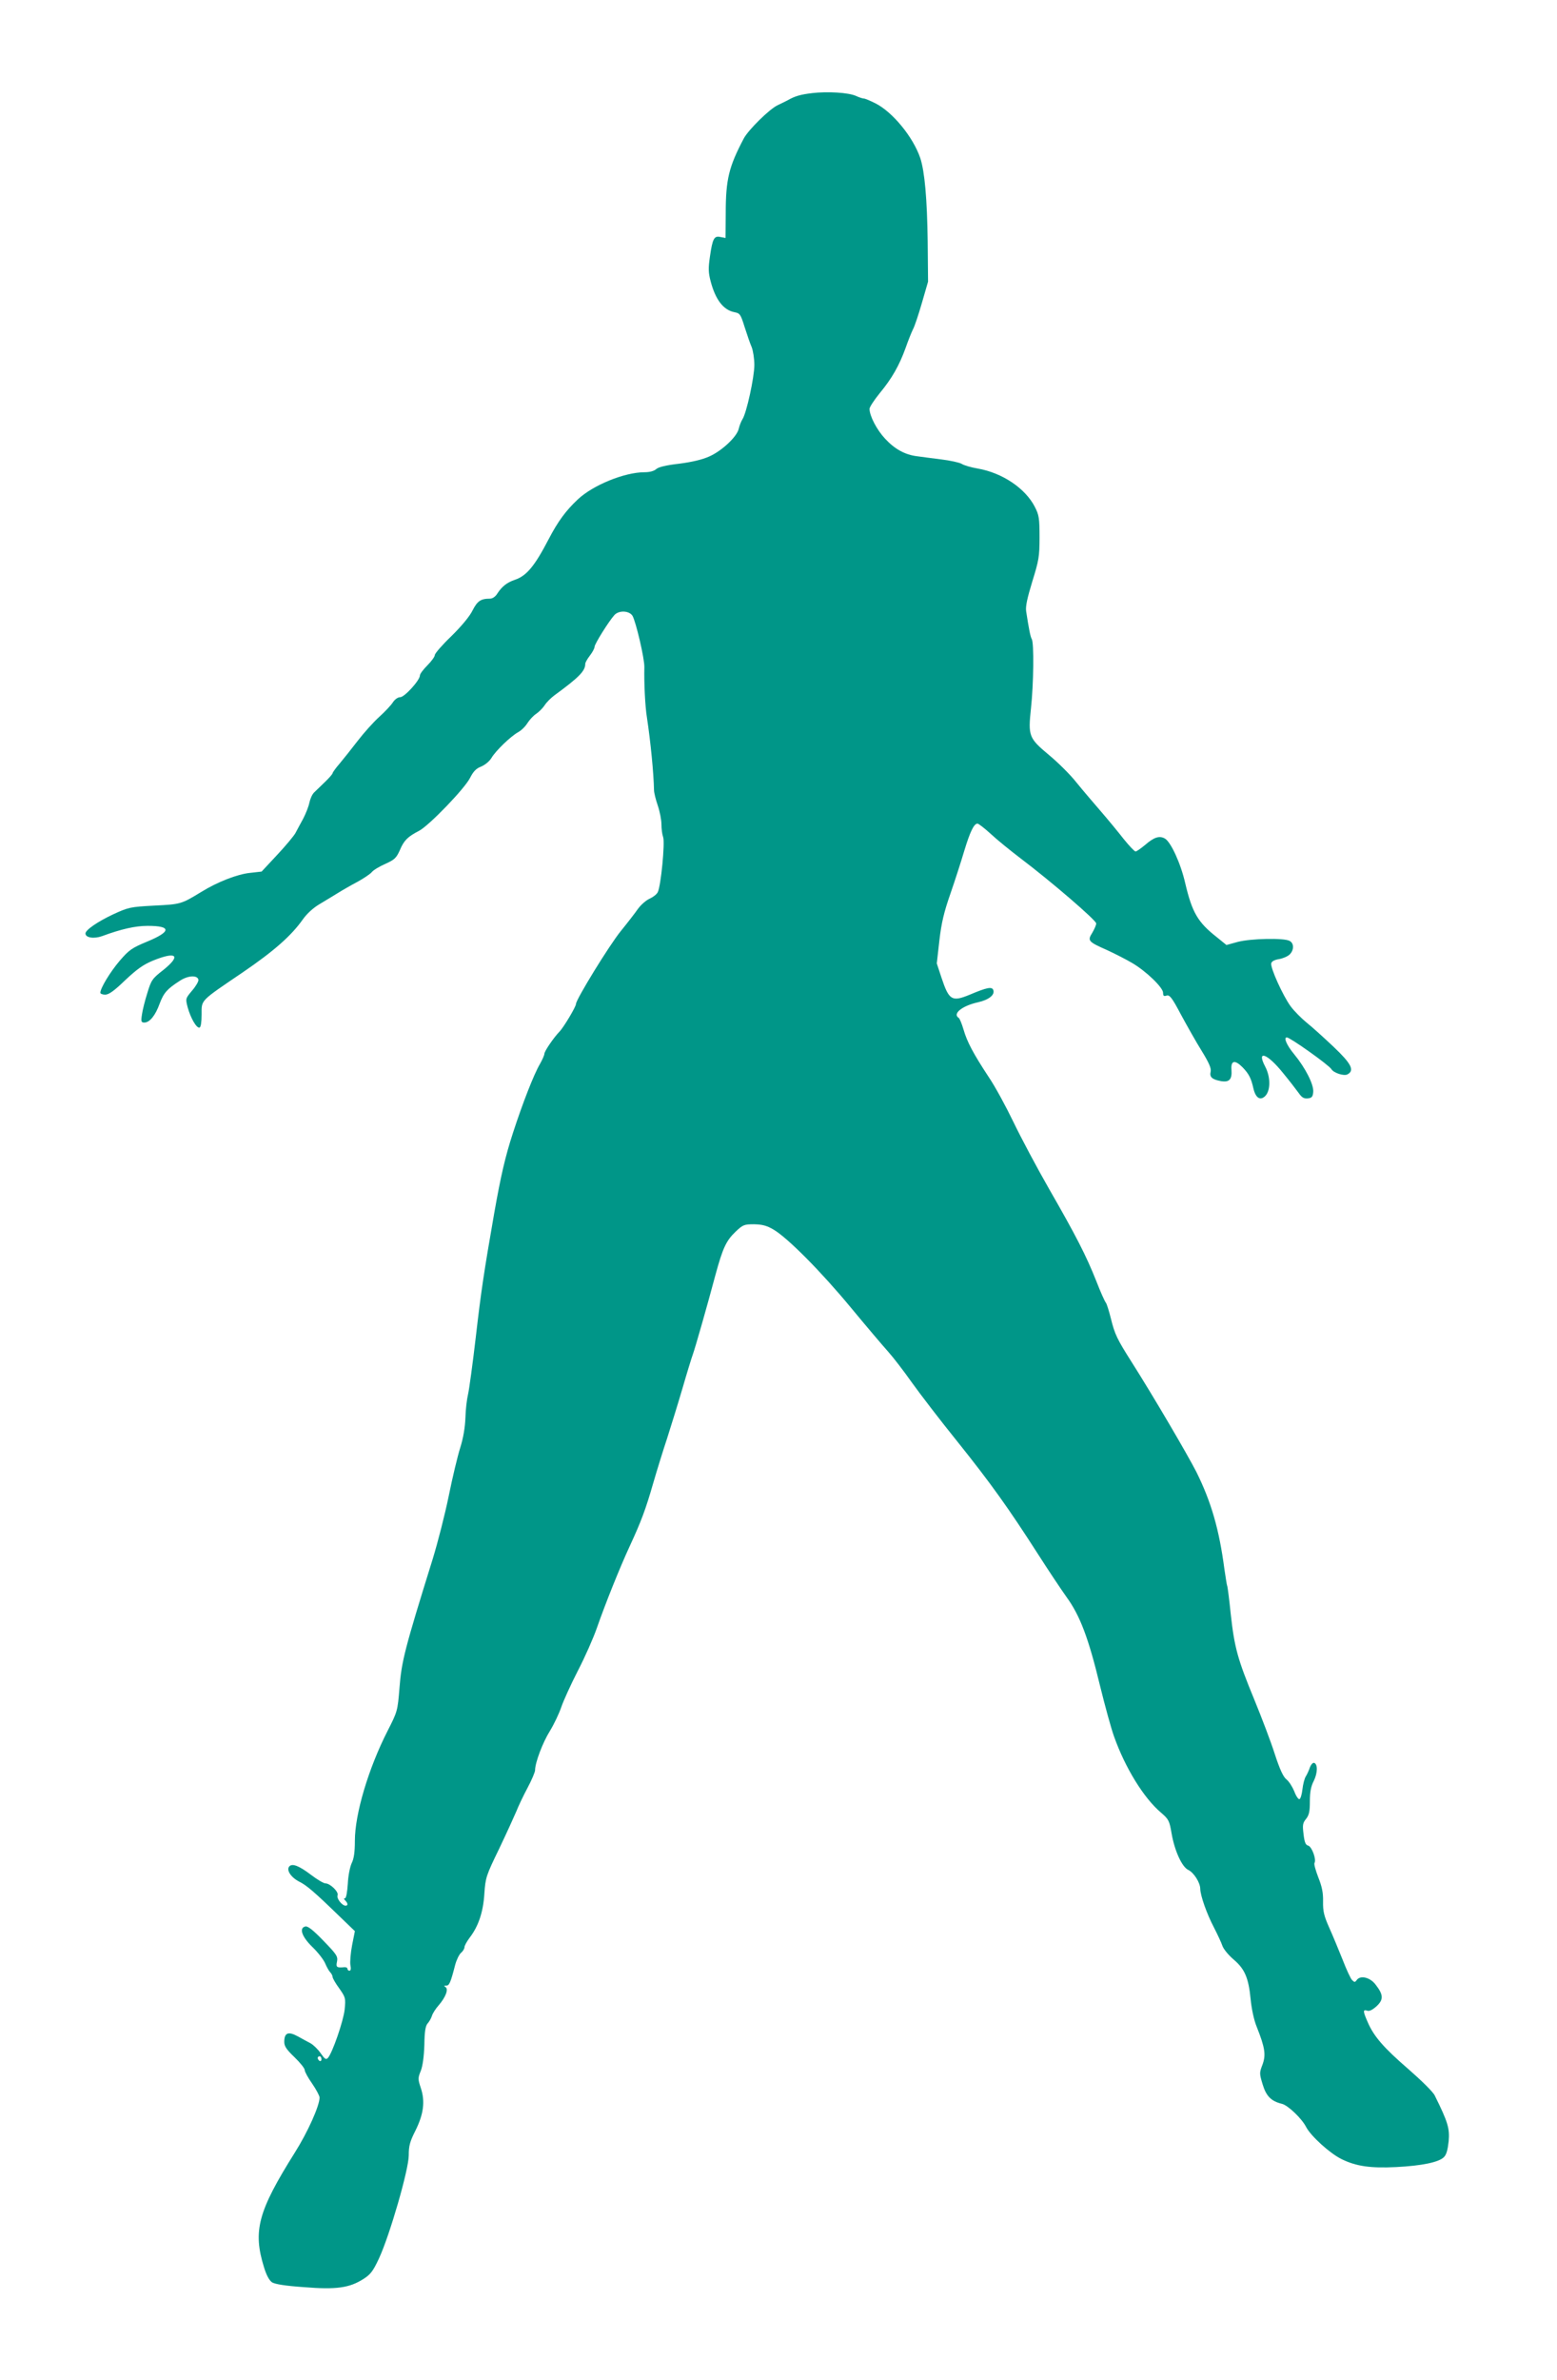 <?xml version="1.0" standalone="no"?>
<!DOCTYPE svg PUBLIC "-//W3C//DTD SVG 20010904//EN"
 "http://www.w3.org/TR/2001/REC-SVG-20010904/DTD/svg10.dtd">
<svg version="1.0" xmlns="http://www.w3.org/2000/svg"
 width="838pt" height="1280pt" viewBox="0 0 838 1280"
 preserveAspectRatio="xMidYMid meet">
<g transform="translate(0,1280) scale(0.1,-0.1)"
fill="#009688" stroke="none">
<path d="M4370 12299 c-60 -7 -92 -16 -130 -38 -8 -4 -33 -17 -55 -27 -44 -21
-157 -132 -182 -179 -80 -152 -97 -219 -97 -403 l-1 -132 -27 5 c-34 8 -43 -7
-57 -105 -9 -62 -9 -85 4 -134 26 -98 68 -153 127 -165 31 -6 34 -11 56 -81
13 -41 30 -90 38 -108 7 -18 14 -61 14 -95 0 -66 -42 -259 -64 -292 -7 -11
-16 -34 -20 -51 -9 -42 -89 -118 -158 -149 -38 -17 -92 -30 -162 -39 -70 -8
-112 -18 -124 -29 -12 -11 -36 -17 -63 -17 -107 0 -277 -69 -359 -146 -64 -60
-107 -118 -157 -214 -77 -148 -120 -198 -183 -219 -41 -14 -68 -35 -93 -73
-10 -17 -26 -28 -40 -28 -50 0 -68 -13 -94 -64 -15 -31 -60 -85 -114 -138 -49
-47 -89 -93 -89 -102 0 -8 -18 -33 -40 -55 -22 -22 -40 -46 -40 -54 0 -26 -83
-117 -106 -117 -13 0 -29 -12 -39 -27 -10 -16 -43 -51 -74 -79 -31 -28 -83
-86 -116 -129 -33 -43 -77 -98 -97 -122 -21 -24 -38 -48 -38 -52 0 -4 -18 -25
-41 -47 -22 -21 -49 -47 -59 -57 -10 -10 -21 -35 -25 -55 -4 -20 -19 -58 -33
-85 -15 -27 -34 -63 -42 -78 -9 -16 -53 -69 -99 -118 l-83 -89 -62 -7 c-69 -7
-176 -49 -262 -102 -108 -66 -111 -67 -254 -74 -130 -7 -138 -9 -221 -47 -83
-39 -149 -84 -149 -103 0 -23 46 -30 90 -14 103 38 178 55 245 55 129 0 127
-31 -4 -85 -82 -34 -97 -45 -147 -103 -51 -60 -104 -147 -104 -172 0 -5 12
-10 26 -10 20 0 49 21 108 78 63 59 96 83 149 105 128 52 154 28 55 -51 -59
-46 -64 -54 -85 -123 -13 -41 -26 -93 -29 -116 -6 -38 -4 -43 13 -43 28 0 59
37 82 101 22 59 41 80 108 123 45 30 96 32 101 6 1 -9 -14 -35 -34 -58 -36
-43 -36 -43 -24 -90 16 -58 48 -114 64 -109 7 2 11 29 11 70 0 81 -11 69 223
228 167 114 260 196 322 284 22 31 56 62 90 82 30 18 75 45 99 60 24 15 71 42
105 60 33 18 67 41 76 51 8 11 41 31 73 45 51 23 60 32 79 74 22 53 43 73 103
104 53 27 249 230 276 287 17 33 32 49 59 59 21 9 44 28 55 46 23 39 103 116
144 139 17 9 39 31 50 49 11 17 31 39 46 49 15 10 36 31 46 46 10 16 34 40 53
54 134 98 166 131 166 170 0 6 11 26 25 44 14 18 25 39 25 47 0 15 77 138 107
171 24 26 79 24 97 -4 18 -30 66 -233 64 -278 -2 -82 4 -210 14 -270 20 -133
36 -297 38 -390 0 -13 9 -50 20 -82 11 -32 20 -78 20 -102 0 -25 4 -55 9 -68
11 -29 -12 -266 -29 -297 -6 -12 -26 -27 -44 -35 -18 -8 -46 -32 -62 -54 -16
-23 -57 -76 -92 -119 -62 -76 -242 -369 -242 -393 0 -15 -67 -127 -89 -149
-30 -31 -81 -105 -81 -119 0 -7 -11 -32 -24 -55 -33 -56 -94 -213 -145 -370
-42 -129 -65 -229 -101 -432 -55 -315 -71 -422 -99 -665 -17 -146 -36 -285
-42 -310 -6 -25 -13 -81 -14 -125 -2 -52 -11 -108 -28 -162 -14 -44 -42 -161
-62 -260 -20 -98 -59 -250 -86 -338 -151 -485 -168 -551 -179 -695 -10 -123
-11 -126 -64 -230 -103 -202 -176 -447 -176 -591 0 -60 -5 -96 -17 -120 -9
-19 -19 -67 -21 -111 -3 -46 -9 -78 -15 -78 -7 0 -7 -4 1 -12 15 -15 16 -28 2
-28 -19 0 -50 39 -43 56 7 18 -40 64 -66 64 -9 0 -43 20 -76 45 -66 50 -101
63 -117 47 -19 -19 7 -59 51 -82 41 -20 83 -56 222 -191 l79 -76 -15 -76 c-8
-42 -12 -90 -9 -107 4 -19 2 -30 -5 -30 -6 0 -11 5 -11 11 0 5 -8 9 -17 8 -41
-4 -46 0 -39 31 5 27 -2 38 -73 111 -55 57 -84 80 -97 77 -36 -7 -20 -55 38
-111 30 -29 60 -68 68 -87 8 -19 20 -41 27 -48 7 -7 13 -19 13 -25 0 -7 16
-35 36 -62 34 -49 35 -52 29 -114 -7 -63 -66 -233 -90 -260 -11 -11 -17 -6
-39 25 -14 21 -39 45 -55 54 -15 8 -47 25 -70 38 -50 27 -71 18 -71 -31 0 -23
12 -41 55 -82 30 -29 55 -60 55 -69 0 -9 18 -42 40 -73 22 -32 40 -66 40 -75
0 -44 -63 -185 -133 -296 -198 -315 -227 -421 -166 -617 13 -43 28 -70 43 -81
17 -10 71 -19 173 -26 173 -14 244 -4 319 44 38 24 52 42 84 111 58 125 160
478 160 554 0 51 6 74 36 133 44 89 53 157 29 229 -16 48 -16 54 0 93 10 26
17 77 19 139 1 72 6 103 18 116 9 10 19 28 23 41 4 13 20 38 36 56 38 44 54
87 37 98 -10 6 -9 8 4 8 16 0 23 15 48 112 7 26 21 55 31 64 11 9 19 23 19 31
0 8 13 31 28 51 47 61 73 138 79 237 6 86 9 96 80 242 40 84 81 174 92 200 10
26 37 83 60 126 23 43 41 86 41 96 0 40 41 149 80 211 22 36 49 93 61 128 12
35 52 123 89 195 38 73 84 177 103 232 45 129 124 326 177 440 61 132 85 196
125 335 20 69 54 179 76 245 21 66 59 188 83 270 24 83 49 164 55 180 13 36
79 267 121 425 40 147 58 186 109 235 39 37 46 40 99 40 45 -1 69 -7 106 -29
76 -45 255 -225 417 -421 82 -99 172 -205 199 -235 27 -30 84 -104 127 -165
43 -60 153 -204 246 -319 181 -226 275 -358 433 -604 55 -86 125 -191 155
-233 72 -99 118 -221 179 -474 27 -110 61 -234 76 -275 60 -169 160 -331 252
-409 43 -37 46 -44 58 -114 16 -92 56 -180 90 -195 29 -14 64 -68 64 -102 1
-36 34 -132 74 -208 19 -37 40 -82 46 -100 7 -18 34 -50 60 -72 59 -50 80 -98
91 -212 5 -52 18 -114 33 -150 45 -113 50 -151 31 -203 -17 -44 -17 -48 1
-107 19 -63 46 -90 104 -104 32 -8 107 -79 130 -125 26 -49 128 -142 192 -173
78 -38 155 -49 293 -42 138 7 229 26 256 53 14 13 21 40 26 86 6 69 -4 103
-75 246 -9 19 -72 81 -142 142 -133 115 -186 176 -219 253 -26 59 -26 69 -2
61 12 -4 29 5 51 25 37 35 36 61 -6 115 -29 39 -81 52 -101 26 -10 -14 -13
-14 -26 -1 -8 8 -31 58 -51 110 -21 52 -53 130 -72 172 -28 63 -34 88 -33 141
1 47 -6 80 -26 130 -14 37 -24 71 -20 77 11 18 -14 87 -34 93 -14 3 -20 18
-25 61 -6 48 -5 60 13 82 17 21 21 41 21 96 0 50 6 80 21 109 21 43 22 90 2
97 -7 2 -17 -9 -23 -25 -5 -15 -15 -37 -22 -48 -7 -11 -15 -42 -18 -69 -3 -27
-10 -51 -16 -53 -6 -2 -19 17 -28 42 -10 24 -28 53 -42 64 -17 13 -36 54 -63
137 -21 66 -71 197 -110 292 -90 218 -107 280 -127 461 -8 80 -17 148 -19 151
-2 3 -8 44 -15 90 -28 213 -71 362 -151 523 -48 94 -232 408 -349 592 -78 123
-90 148 -111 233 -10 40 -22 79 -27 85 -6 7 -29 58 -51 115 -55 139 -112 249
-254 496 -66 115 -152 277 -192 360 -40 83 -99 192 -133 242 -83 126 -117 190
-136 256 -9 31 -21 60 -26 63 -35 22 18 65 104 84 58 13 92 40 82 66 -7 19
-34 14 -126 -25 -97 -40 -112 -31 -153 92 l-25 76 14 124 c11 95 25 153 60
253 25 72 58 175 74 229 31 102 52 146 71 146 6 0 38 -25 71 -55 33 -31 106
-90 161 -132 163 -123 407 -333 407 -350 0 -9 -10 -31 -21 -50 -27 -43 -23
-48 81 -94 41 -19 102 -50 134 -69 75 -44 166 -132 166 -160 0 -17 4 -20 19
-15 16 5 29 -11 77 -102 32 -59 82 -148 112 -196 40 -65 52 -94 48 -111 -7
-29 7 -42 55 -51 45 -8 61 9 57 61 -4 50 18 55 59 14 35 -36 47 -60 59 -114
12 -52 37 -68 64 -41 29 30 29 103 -1 159 -48 92 13 69 97 -36 33 -40 70 -88
83 -106 18 -26 29 -32 50 -30 21 2 27 9 29 34 4 40 -42 130 -103 204 -39 47
-58 90 -39 90 17 0 226 -148 240 -171 12 -20 67 -38 86 -28 40 21 22 57 -75
149 -52 49 -117 108 -145 130 -28 23 -67 62 -86 88 -41 56 -109 206 -104 230
2 11 17 19 41 23 20 3 46 14 57 24 25 23 26 61 1 74 -30 17 -208 13 -278 -5
l-62 -17 -53 43 c-102 80 -132 133 -169 290 -24 106 -78 223 -110 240 -29 16
-58 7 -106 -35 -23 -19 -46 -35 -51 -35 -6 0 -34 30 -64 67 -29 37 -84 104
-123 149 -38 44 -98 114 -132 156 -33 42 -99 107 -146 146 -110 92 -114 102
-98 253 14 128 17 352 4 372 -7 11 -16 57 -30 149 -4 27 6 71 33 160 35 113
39 133 39 238 0 103 -3 120 -25 163 -51 100 -175 184 -309 207 -35 6 -73 17
-85 25 -12 7 -61 18 -111 24 -49 6 -108 14 -130 17 -64 8 -119 38 -171 94 -45
48 -84 123 -84 161 0 9 24 46 54 83 67 81 106 150 140 244 14 40 32 85 40 101
9 16 30 80 48 142 l33 114 -2 215 c-3 230 -16 377 -40 450 -38 112 -148 247
-241 294 -28 14 -56 26 -63 26 -6 0 -25 6 -42 14 -40 18 -152 25 -237 15z
m-2640 -10575 c0 -8 -4 -12 -10 -9 -5 3 -10 10 -10 16 0 5 5 9 10 9 6 0 10 -7
10 -16z"/>
</g>
</svg>
